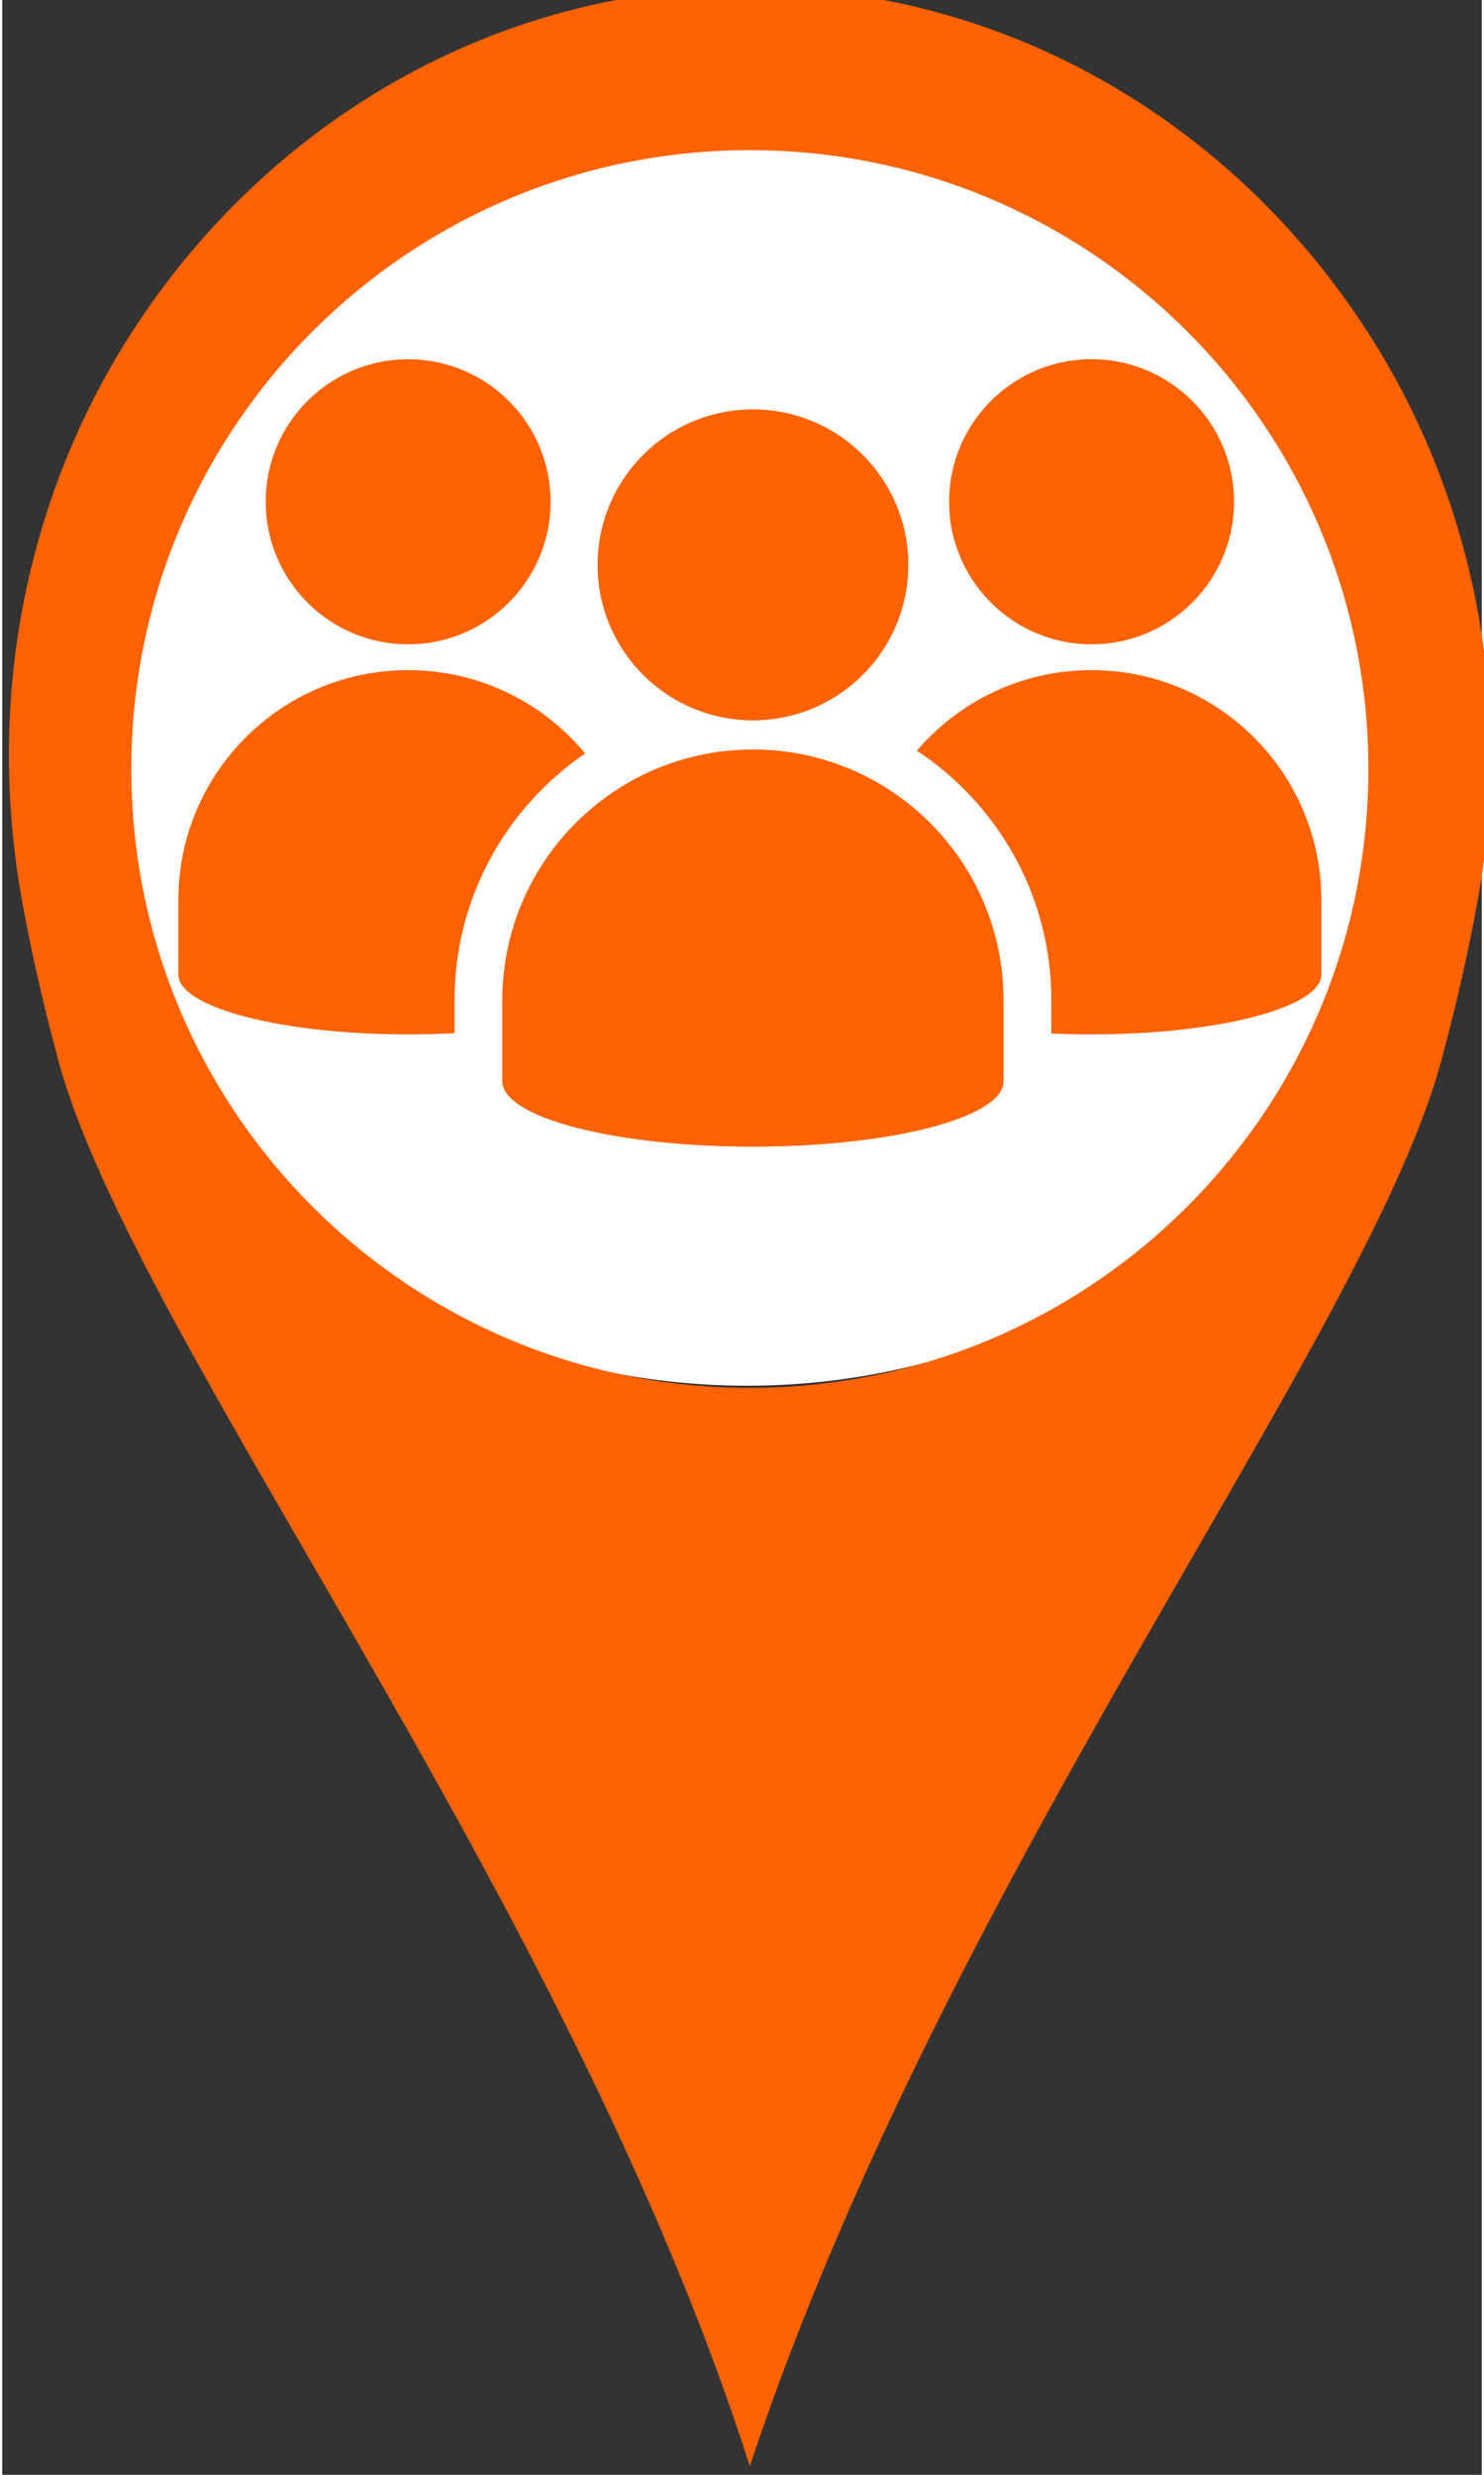 <?xml version="1.0" encoding="UTF-8" standalone="no"?>
<!-- Created with Inkscape (http://www.inkscape.org/) -->

<svg
   width="30"
   height="50"
   viewBox="0 0 84.254 140.843"
   version="1.1"
   id="svg1"
   xml:space="preserve"
   xmlns="http://www.w3.org/2000/svg"
   xmlns:svg="http://www.w3.org/2000/svg"><rect x="0" y="0" width="84.254" height="140.843" fill="#333333" stroke="none"/><defs
     id="defs1" /><g
     id="g1-5"
     transform="matrix(0.265,0,0,0.265,-241.442,454.204)"><ellipse
       style="fill:#ffffff;fill-opacity:1;stroke-width:1.024"
       id="path293-7-7"
       cx="1071.137"
       cy="-1559.879"
       rx="147.293"
       ry="143.497" /><path
       id="path176"
       d="m 1071.753,-1415.915 c -73.4,0 -132.907,-59.507 -132.907,-132.907 0,-73.413 59.507,-132.907 132.907,-132.907 73.4,0 132.92,59.493 132.92,132.907 0,73.4 -59.52,132.907 -132.92,132.907 z m 132.76,-226.76 c -28.773,-44.653 -77.493,-74 -132.76,-74 -55.267,0 -103.987,29.347 -132.76,74 -23.16,35.947 -31.267,79.533 -23.72,121.627 1.72,9.56 4.227,21.307 7.893,34.827 16.28,60.187 108.987,178.267 148.587,301.867 42.267,-127.08 132.32,-241.68 148.6,-301.867 3.653,-13.52 6.16,-25.267 7.88,-34.827 7.56,-42.093 -0.547,-85.68 -23.72,-121.627"
       style="fill:#ff6200;fill-opacity:1;fill-rule:nonzero;stroke:none;stroke-width:0.133" /><path
       id="path177-5"
       d="m 1175.806,-1606.222 c 0,16.907 -13.707,30.613 -30.613,30.613 -13.947,0 -25.707,-9.32 -29.4,-22.067 v -0.013 c -0.56,-1.907 -0.933,-3.88 -1.093,-5.92 0,0 0,0 -0.013,-0.013 -0.067,-0.853 -0.107,-1.72 -0.107,-2.6 0,-16.893 13.707,-30.613 30.613,-30.613 16.907,0 30.613,13.72 30.613,30.613"
       style="fill:#ff6200;fill-opacity:1;fill-rule:nonzero;stroke:none;stroke-width:0.133" /><path
       id="path178"
       d="m 1194.566,-1520.688 v 15.987 c 0,3.32 -4.84,6.347 -12.773,8.627 -9.027,2.6 -22.08,4.24 -36.6,4.24 -2.96,0 -5.853,-0.067 -8.653,-0.2 v -7.147 c 0,-17.12 -6.68,-33.213 -18.787,-45.333 -3.12,-3.12 -6.493,-5.867 -10.093,-8.253 9.053,-10.587 22.507,-17.293 37.533,-17.293 13.64,0 25.973,5.533 34.907,14.467 8.933,8.933 14.467,21.28 14.467,34.907"
       style="fill:#ff6200;fill-opacity:1;fill-rule:nonzero;stroke:none;stroke-width:0.133" /><path
       id="path179"
       d="m 967.726,-1606.222 c 0,16.907 13.693,30.613 30.6,30.613 16.907,0 30.613,-13.707 30.613,-30.613 0,-16.907 -13.707,-30.6 -30.613,-30.6 -16.907,0 -30.6,13.693 -30.6,30.6"
       style="fill:#ff6200;fill-opacity:1;fill-rule:nonzero;stroke:none;stroke-width:0.133" /><path
       id="path180-8"
       d="m 1036.366,-1552.168 c -16.933,11.56 -28.067,31 -28.067,52.987 v 7.08 c -3.227,0.173 -6.56,0.267 -9.973,0.267 -14.52,0 -27.573,-1.64 -36.6,-4.24 -7.933,-2.28 -12.773,-5.307 -12.773,-8.627 v -15.987 c 0,-27.267 22.107,-49.373 49.373,-49.373 13.64,0 25.987,5.533 34.92,14.467 1.093,1.093 2.133,2.24 3.12,3.427"
       style="fill:#ff6200;fill-opacity:1;fill-rule:nonzero;stroke:none;stroke-width:0.133" /><path
       id="path181"
       d="m 1114.699,-1603.608 c 0.16,2.04 0.533,4.013 1.093,5.92 -0.227,-2.013 -0.6,-4 -1.093,-5.92"
       style="fill:#ff6200;fill-opacity:1;fill-rule:nonzero;stroke:none;stroke-width:0.133" /><path
       id="path182"
       d="m 1105.793,-1592.662 c 0,13.787 -8.36,25.613 -20.293,30.707 -4.013,1.707 -8.44,2.653 -13.08,2.653 -4.64,0 -9.053,-0.947 -13.067,-2.653 v 0 c -11.933,-5.08 -20.293,-16.92 -20.293,-30.707 0,-18.427 14.933,-33.373 33.36,-33.373 18.427,0 33.373,14.947 33.373,33.373"
       style="fill:#ff6200;fill-opacity:1;fill-rule:nonzero;stroke:none;stroke-width:0.133" /><path
       id="path183"
       d="m 1126.246,-1481.755 c 0,3.627 -5.28,6.92 -13.933,9.413 -9.84,2.827 -24.067,4.6 -39.893,4.6 -15.827,0 -30.053,-1.773 -39.907,-4.6 -8.653,-2.493 -13.92,-5.787 -13.92,-9.413 v -17.427 c 0,-18.467 9.307,-34.747 23.467,-44.44 5,-3.427 10.6,-6.027 16.613,-7.6 4.387,-1.16 9,-1.773 13.747,-1.773 4.76,0 9.36,0.613 13.747,1.773 5.627,1.48 10.893,3.853 15.64,6.947 3.133,2.04 6.04,4.4 8.667,7.04 9.747,9.733 15.773,23.2 15.773,38.053 z m -87.187,-110.907 c 0,-18.427 14.933,-33.373 33.36,-33.373 18.427,0 33.373,14.947 33.373,33.373 0,13.787 -8.36,25.613 -20.293,30.707 -4.013,1.707 -8.44,2.653 -13.08,2.653 -4.64,0 -9.053,-0.947 -13.067,-2.653 v 0 c -11.933,-5.08 -20.293,-16.92 -20.293,-30.707"
       style="fill:#ff6200;fill-opacity:1;fill-rule:nonzero;stroke:none;stroke-width:0.133" /><path
       id="path184"
       d="m 1126.246,-1499.182 v 17.427 c 0,3.627 -5.28,6.92 -13.933,9.413 -9.84,2.827 -24.067,4.6 -39.893,4.6 -15.827,0 -30.053,-1.773 -39.907,-4.6 -8.653,-2.493 -13.92,-5.787 -13.92,-9.413 v -17.427 c 0,-18.467 9.307,-34.747 23.467,-44.44 5,-3.427 10.6,-6.027 16.613,-7.6 4.387,-1.16 9,-1.773 13.747,-1.773 4.76,0 9.36,0.613 13.747,1.773 5.627,1.48 10.893,3.853 15.64,6.947 3.133,2.04 6.04,4.4 8.667,7.04 9.747,9.733 15.773,23.2 15.773,38.053"
       style="fill:#ff6200;fill-opacity:1;fill-rule:nonzero;stroke:none;stroke-width:0.133" /></g></svg>
